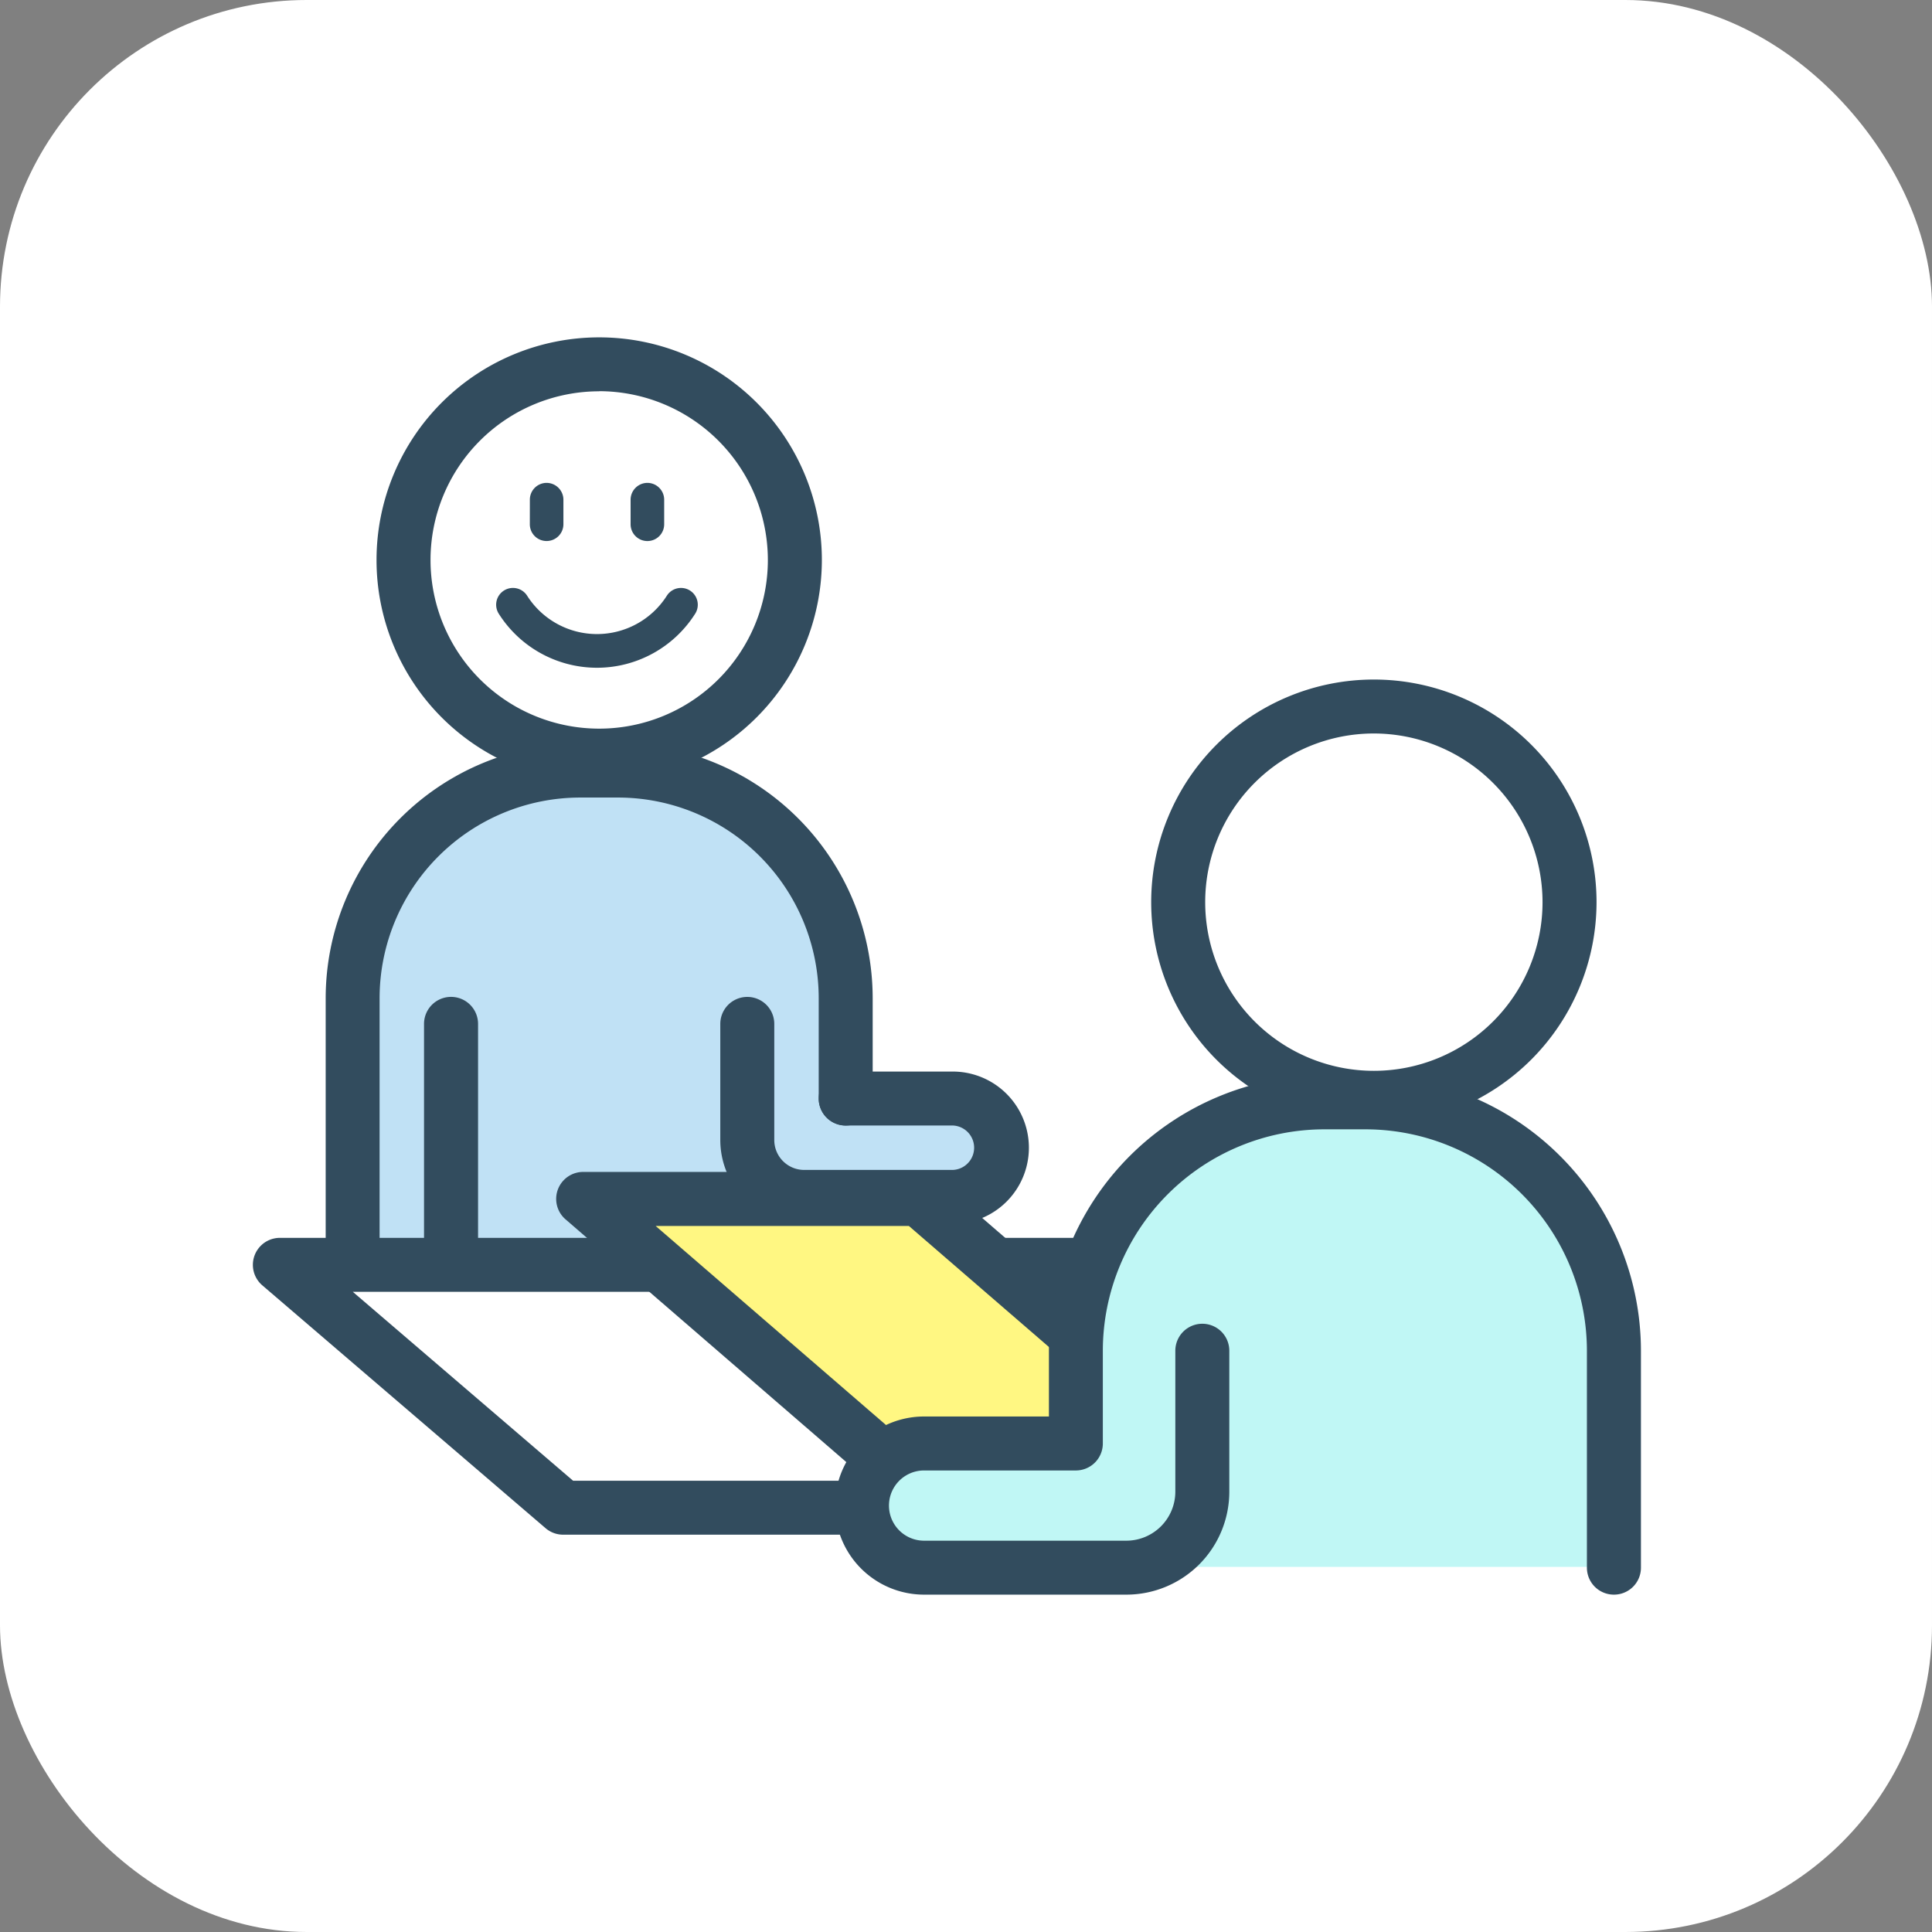 <svg xmlns="http://www.w3.org/2000/svg" width="63" height="63" viewBox="0 0 63 63">
  <rect x="0" y="0" width="63" height="63" fill="#808080" stroke="none"/>
  <g id="グループ_15594" data-name="グループ 15594" transform="translate(-310 -992)">
    <g id="グループ_15586" data-name="グループ 15586">
      <rect id="長方形_23926" data-name="長方形 23926" width="63" height="63" rx="10" transform="translate(310 992)" fill="#fff"/>
      <g id="グループ_15558" data-name="グループ 15558" transform="translate(232.177 938.47)">
        <circle id="楕円形_26893" data-name="楕円形 26893" cx="5.82" cy="5.82" r="5.82" transform="translate(111.982 78.776) rotate(-7.628)" fill="#fff"/>
        <path id="パス_69767" data-name="パス 69767" d="M182.827,188.993a4.007,4.007,0,0,0-4.055-3.948h-5.435a4.007,4.007,0,0,0-4.055,3.948v5.079h13.546Z" transform="translate(-75.04 -111.965)" fill="#fff"/>
        <path id="パス_69768" data-name="パス 69768" d="M363.737,387.225h-5.6a4.129,4.129,0,0,0-4.178,4.068v11.434h13.956V391.293A4.129,4.129,0,0,0,363.737,387.225Z" transform="translate(-242.331 -295.109)" fill="#fff"/>
        <path id="パス_69769" data-name="パス 69769" d="M467,309.077l-5.3-14.441a.387.387,0,0,0-.362-.253h-.177a.4.4,0,0,0-.4.4,7.431,7.431,0,0,1-4.7,6.9h.124c3.081,0,5.887,2.588,5.887,5.429V309.6h4.565a.386.386,0,0,0,.362-.519Z" transform="translate(-334.822 -211.008)" fill="#fff"/>
        <path id="パス_69770" data-name="パス 69770" d="M115.8,301.683a7.431,7.431,0,0,1-4.7-6.9.4.4,0,0,0-.4-.4H86.828a.386.386,0,0,0-.362.519l5.3,14.441a.387.387,0,0,0,.362.253h17.749v-2.484c0-2.841,2.806-5.429,5.887-5.429Zm-8.063,5.554H98.8a.221.221,0,0,1-.207-.143l-3.87-10.242a.221.221,0,0,1,.207-.3h8.945a.221.221,0,0,1,.207.143l3.87,10.242A.221.221,0,0,1,107.742,307.237Z" transform="translate(0 -211.008)" fill="#fff"/>
        <path id="パス_69771" data-name="パス 69771" d="M189.52,72.189a5.373,5.373,0,1,0-5.373-5.373A5.379,5.379,0,0,0,189.52,72.189Zm1.369-7.285h0a.465.465,0,0,1,.465.463l0,.681a.464.464,0,0,1-.463.466h0a.465.465,0,0,1-.464-.463l0-.681A.465.465,0,0,1,190.889,64.9Zm-3.248.463a.464.464,0,0,1,.464-.463h0a.465.465,0,0,1,.463.466l0,.681a.464.464,0,0,1-.464.463h0a.464.464,0,0,1-.463-.466Zm-.706,2.506a.464.464,0,0,1,.637.159,2.286,2.286,0,0,0,3.848,0,.465.465,0,0,1,.8.478,3.214,3.214,0,0,1-5.442,0A.464.464,0,0,1,186.936,67.873Z" transform="translate(-88.507)" fill="#fff"/>
        <path id="パス_69772" data-name="パス 69772" d="M231.534,407.217h-3.757a.438.438,0,0,0,0,.877h3.757a.438.438,0,1,0,0-.877Z" transform="translate(-127.632 -313.219)" fill="#fff"/>
        <path id="パス_69773" data-name="パス 69773" d="M221.83,390.862a.44.44,0,0,0-.438-.438h-3.757a.438.438,0,1,0,0,.877h3.757A.44.44,0,0,0,221.83,390.862Z" transform="translate(-118.444 -298.007)" fill="#fff"/>
        <path id="パス_69774" data-name="パス 69774" d="M212.353,374.068a.44.44,0,0,0-.438-.438h-3.757a.438.438,0,0,0,0,.877h3.757A.44.44,0,0,0,212.353,374.068Z" transform="translate(-109.859 -282.794)" fill="#fff"/>
      </g>
    </g>
    <g id="グループ_15566" data-name="グループ 15566" transform="translate(45.363 534.656)">
      <path id="パス_69785" data-name="パス 69785" d="M275.1,494.118V485.4a7.441,7.441,0,0,1,7.421-7.419h1.237a7.442,7.442,0,0,1,7.421,7.419v3.274l4.786.082v3.192l-3.3,1.939Z" transform="translate(1.036 4.496)" fill="#c0e1f5"/>
      <path id="パス_69786" data-name="パス 69786" d="M282.893,482.867a7.261,7.261,0,1,1,7.261-7.261A7.27,7.27,0,0,1,282.893,482.867Zm0-12.763a5.5,5.5,0,1,0,5.5,5.5A5.509,5.509,0,0,0,282.893,470.1Z" transform="translate(1.283)" fill="#324c5e"/>
      <path id="パス_69787" data-name="パス 69787" d="M275.381,496.087a.881.881,0,0,1-.88-.88v-9.531a8.31,8.31,0,0,1,8.3-8.3h1.237a8.309,8.309,0,0,1,8.3,8.3v3.275a.88.88,0,0,1-1.76,0v-3.275a6.548,6.548,0,0,0-6.541-6.541H282.8a6.548,6.548,0,0,0-6.541,6.541v9.531A.88.88,0,0,1,275.381,496.087Z" transform="translate(0.756 4.216)" fill="#324c5e"/>
      <path id="パス_69788" data-name="パス 69788" d="M290.853,490.41H286.01a2.738,2.738,0,0,1-2.736-2.736v-3.787a.88.88,0,0,1,1.76,0v3.787a.976.976,0,0,0,.975.975h4.844a.725.725,0,0,0,0-1.449h-3.49a.879.879,0,1,1,0-1.759h3.49a2.484,2.484,0,1,1,0,4.968Z" transform="translate(4.851 6.845)" fill="#324c5e"/>
      <path id="パス_69789" data-name="パス 69789" d="M277.57,493.458a.881.881,0,0,1-.882-.88v-8.691a.881.881,0,0,1,1.762,0v8.691A.881.881,0,0,1,277.57,493.458Z" transform="translate(1.776 6.845)" fill="#324c5e"/>
      <path id="パス_69790" data-name="パス 69790" d="M281.826,471.58h0a.549.549,0,0,1,.549.547v.8a.547.547,0,0,1-.546.55h0a.548.548,0,0,1-.549-.546l0-.8A.55.55,0,0,1,281.826,471.58Z" transform="translate(3.92 1.51)" fill="#324c5e"/>
      <path id="パス_69791" data-name="パス 69791" d="M279.041,472.127a.547.547,0,0,1,.547-.547h0a.55.55,0,0,1,.547.55l0,.8a.548.548,0,0,1-.549.546h0a.546.546,0,0,1-.546-.55Z" transform="translate(2.874 1.51)" fill="#324c5e"/>
      <path id="パス_69792" data-name="パス 69792" d="M278.557,473.994a.548.548,0,0,1,.752.188,2.7,2.7,0,0,0,4.54,0,.547.547,0,1,1,.939.563,3.791,3.791,0,0,1-6.419,0A.547.547,0,0,1,278.557,473.994Z" transform="translate(2.525 2.6)" fill="#324c5e"/>
      <g id="グループ_15563" data-name="グループ 15563" transform="translate(272.883 497.708)">
        <path id="パス_69793" data-name="パス 69793" d="M317.716,496.883h-35l-9.237-7.92h35Z" transform="translate(-272.603 -488.083)" fill="#fff"/>
        <path id="パス_69794" data-name="パス 69794" d="M316.857,498.043H283a.878.878,0,0,1-.574-.213l-9.237-7.919a.88.88,0,0,1,.572-1.547h35a.871.871,0,0,1,.572.213l8.1,7.919a.88.88,0,0,1-.572,1.548Zm-33.532-1.759h32.292l-7.185-6.161H276.141Z" transform="translate(-272.883 -488.363)" fill="#324c5e"/>
      </g>
      <g id="グループ_15564" data-name="グループ 15564" transform="translate(282.773 495.559)">
        <path id="パス_69795" data-name="パス 69795" d="M301.426,496.361H290.478L280.225,487.5h10.948Z" transform="translate(-279.345 -486.618)" fill="#fff782"/>
        <path id="パス_69796" data-name="パス 69796" d="M301.707,497.521H290.758a.887.887,0,0,1-.576-.214l-10.252-8.863a.88.88,0,0,1,.575-1.546h10.948a.887.887,0,0,1,.576.214l10.252,8.863a.88.88,0,0,1-.575,1.546Zm-10.621-1.76h8.257l-8.216-7.1H282.87Z" transform="translate(-279.625 -486.898)" fill="#324c5e"/>
      </g>
      <path id="パス_69797" data-name="パス 69797" d="M300.114,490.474a7.261,7.261,0,1,1,7.261-7.262A7.269,7.269,0,0,1,300.114,490.474Zm0-12.763a5.5,5.5,0,1,0,5.5,5.5A5.507,5.507,0,0,0,300.114,477.711Z" transform="translate(9.323 3.551)" fill="#324c5e"/>
      <path id="パス_69798" data-name="パス 69798" d="M302.613,485.332h-1.349a8.121,8.121,0,0,0-8.1,8.1v3.026h-4.951a2.03,2.03,0,0,0-2.024,2.024h0a2.031,2.031,0,0,0,2.024,2.026h22.5v-7.076A8.121,8.121,0,0,0,302.613,485.332Z" transform="translate(6.212 7.93)" fill="#c0f7f5"/>
      <g id="グループ_15565" data-name="グループ 15565" transform="translate(291.863 492.41)">
        <path id="パス_69799" data-name="パス 69799" d="M311.223,501.684a.879.879,0,0,1-.88-.879v-7.076a7.227,7.227,0,0,0-7.218-7.218h-1.349a7.227,7.227,0,0,0-7.218,7.218v3.026a.88.88,0,0,1-.88.88h-4.949a1.145,1.145,0,1,0,0,2.29h6.6a1.6,1.6,0,0,0,1.593-1.594v-4.6a.88.88,0,0,1,1.76,0v4.6a3.357,3.357,0,0,1-3.353,3.353h-6.6a2.9,2.9,0,1,1,0-5.809H292.8v-2.146a8.989,8.989,0,0,1,8.979-8.978h1.349a8.988,8.988,0,0,1,8.977,8.978v7.076A.878.878,0,0,1,311.223,501.684Z" transform="translate(-285.822 -484.751)" fill="#324c5e"/>
      </g>
    </g>
  </g>
</svg>
